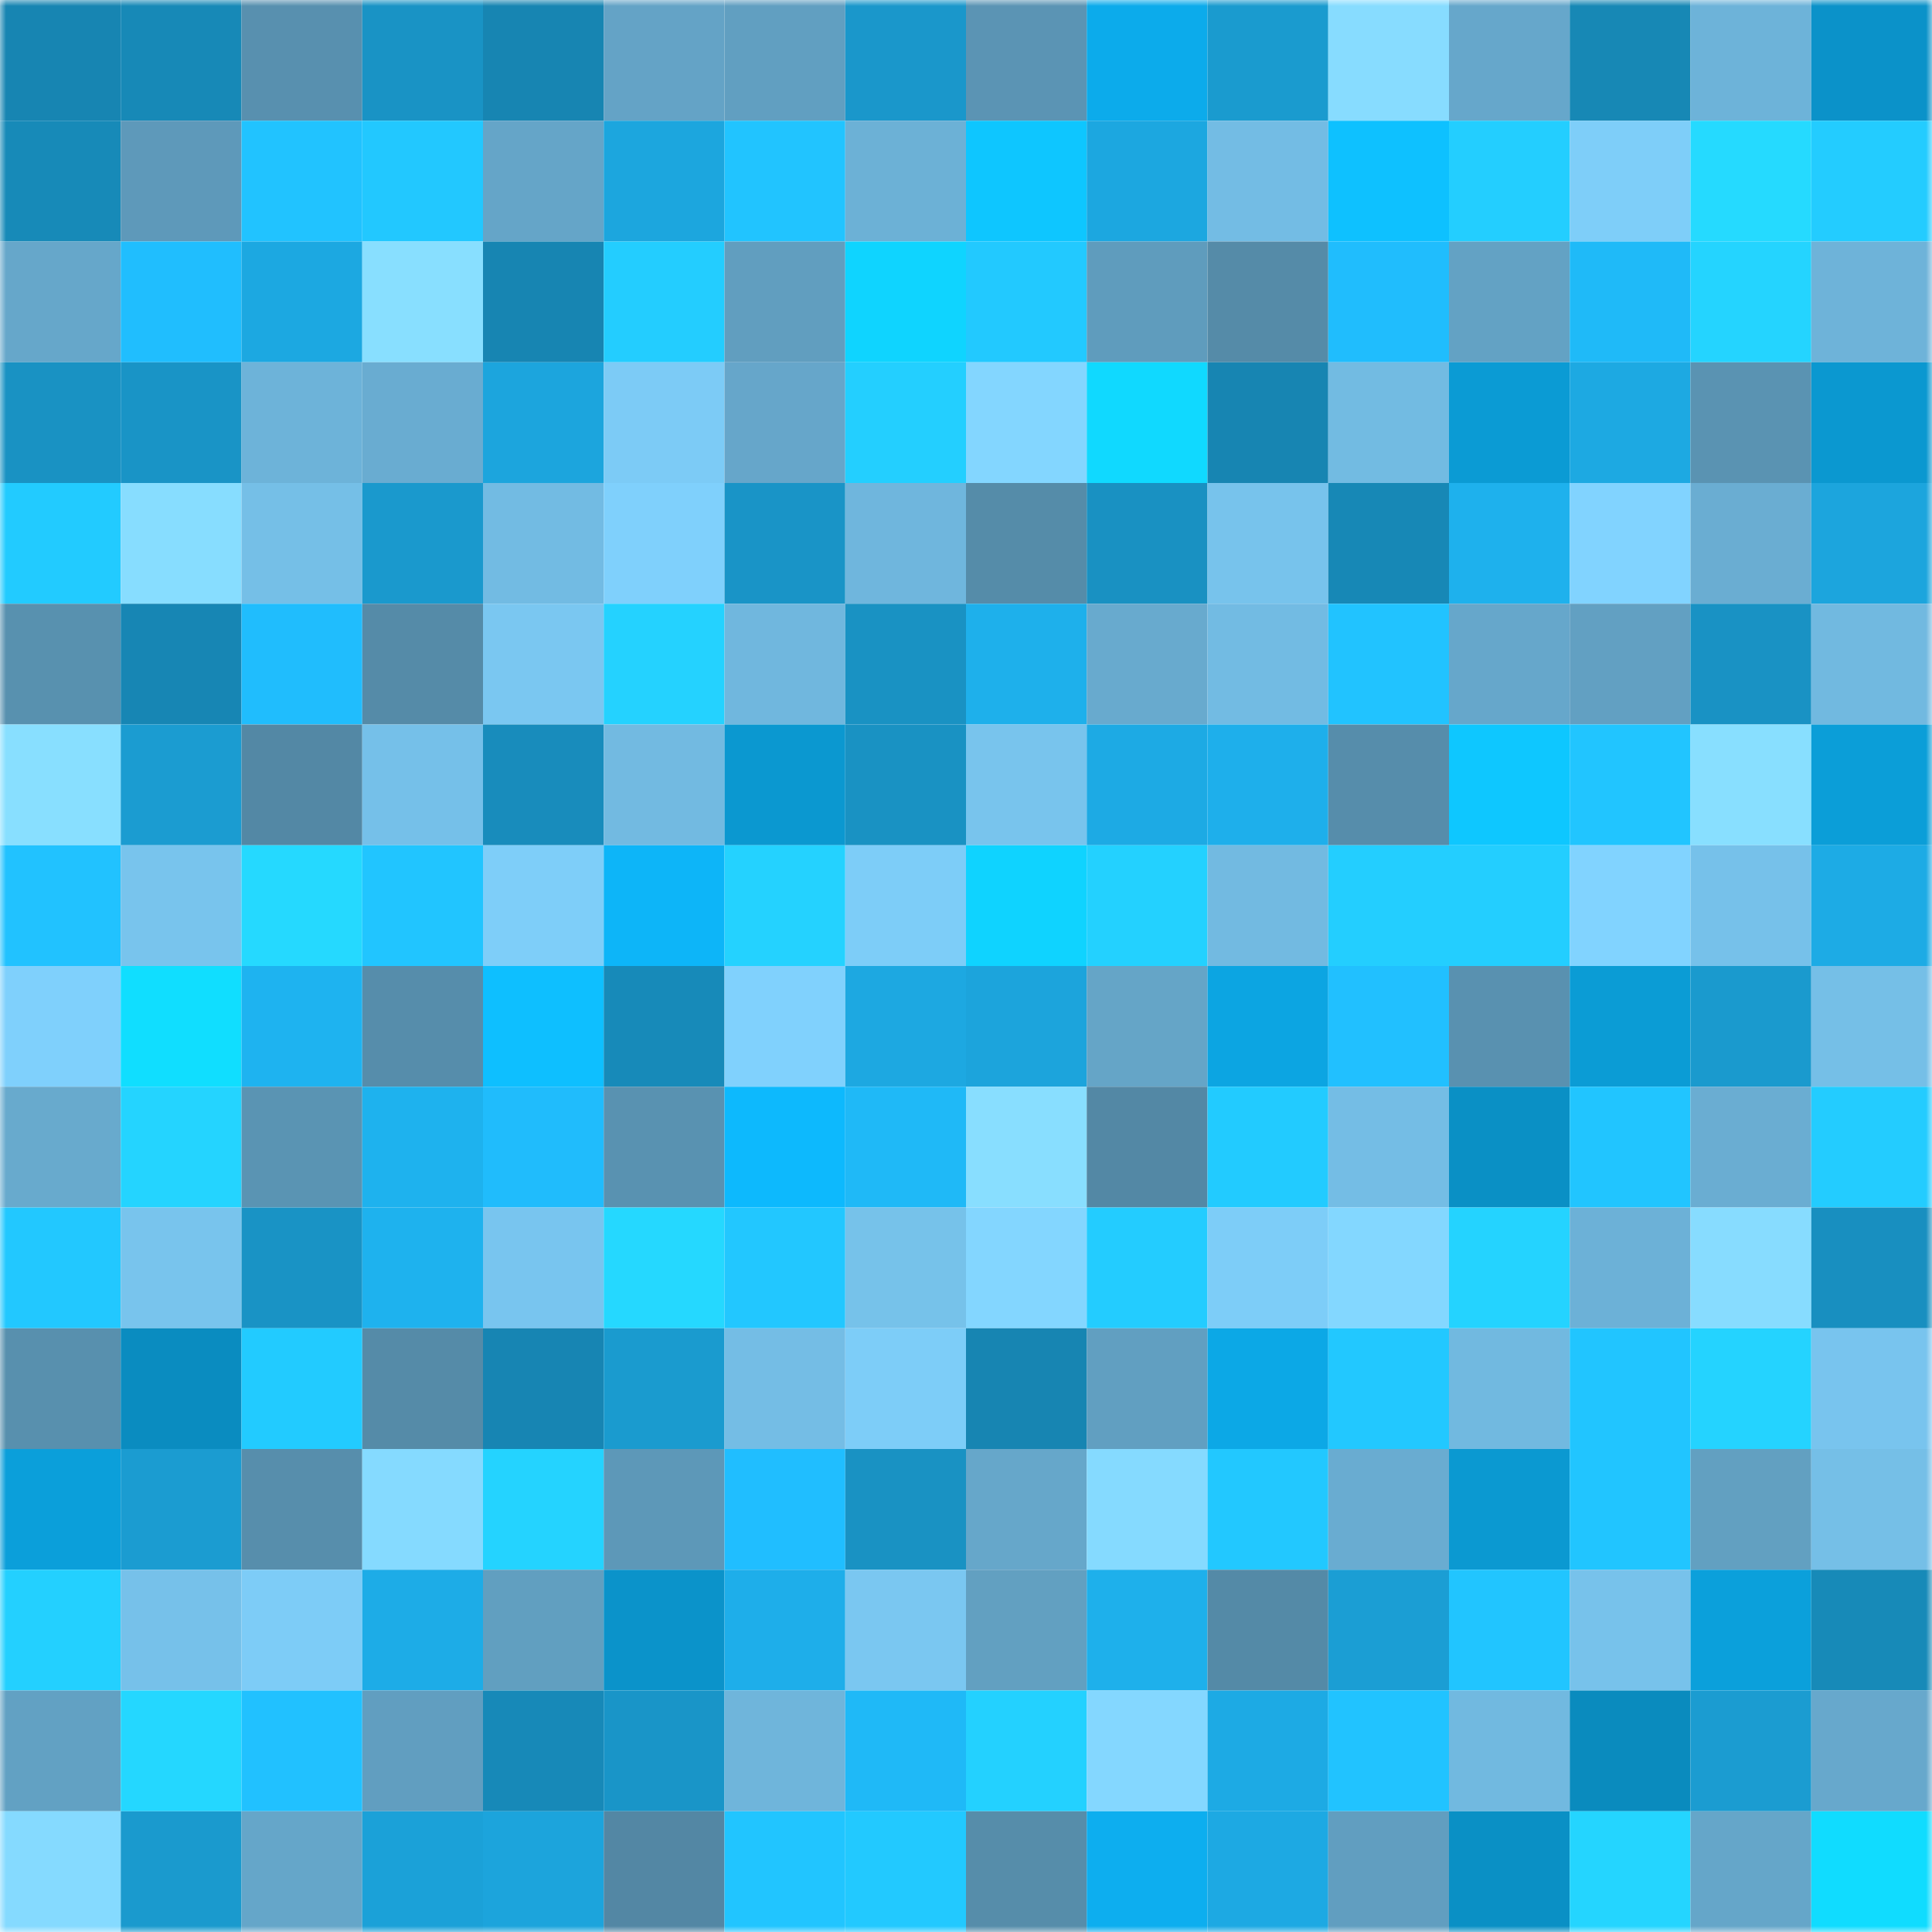 <svg viewBox="0 0 160 160" fill="none" role="img" xmlns="http://www.w3.org/2000/svg" width="240" height="240" name="ens%2Cpankibabka.eth"><mask id="35550155" mask-type="alpha" maskUnits="userSpaceOnUse" x="0" y="0" width="160" height="160"><rect width="160" height="160" fill="#FFFFFF"></rect></mask><g mask="url(#35550155)"><rect x="0" y="0" width="10" height="10" fill="#1785b2"></rect><rect x="10" y="0" width="10" height="10" fill="#1789b7"></rect><rect x="20" y="0" width="10" height="10" fill="#5890af"></rect><rect x="30" y="0" width="10" height="10" fill="#1993c5"></rect><rect x="40" y="0" width="10" height="10" fill="#1785b2"></rect><rect x="50" y="0" width="10" height="10" fill="#64a3c6"></rect><rect x="60" y="0" width="10" height="10" fill="#619fc1"></rect><rect x="70" y="0" width="10" height="10" fill="#1a97cb"></rect><rect x="80" y="0" width="10" height="10" fill="#5b94b4"></rect><rect x="90" y="0" width="10" height="10" fill="#0cabeb"></rect><rect x="100" y="0" width="10" height="10" fill="#1a9bcf"></rect><rect x="110" y="0" width="10" height="10" fill="#87dcff"></rect><rect x="120" y="0" width="10" height="10" fill="#66a7cb"></rect><rect x="130" y="0" width="10" height="10" fill="#1788b5"></rect><rect x="140" y="0" width="10" height="10" fill="#6db3d9"></rect><rect x="150" y="0" width="10" height="10" fill="#0b92c9"></rect><rect x="0" y="10" width="10" height="10" fill="#178ab8"></rect><rect x="10" y="10" width="10" height="10" fill="#5e99ba"></rect><rect x="20" y="10" width="10" height="10" fill="#21c3ff"></rect><rect x="30" y="10" width="10" height="10" fill="#22c8ff"></rect><rect x="40" y="10" width="10" height="10" fill="#65a5c8"></rect><rect x="50" y="10" width="10" height="10" fill="#1ca6de"></rect><rect x="60" y="10" width="10" height="10" fill="#21c4ff"></rect><rect x="70" y="10" width="10" height="10" fill="#6cb1d6"></rect><rect x="80" y="10" width="10" height="10" fill="#0ec6ff"></rect><rect x="90" y="10" width="10" height="10" fill="#1ca7e0"></rect><rect x="100" y="10" width="10" height="10" fill="#73bce4"></rect><rect x="110" y="10" width="10" height="10" fill="#0ec1ff"></rect><rect x="120" y="10" width="10" height="10" fill="#23ceff"></rect><rect x="130" y="10" width="10" height="10" fill="#7ecef9"></rect><rect x="140" y="10" width="10" height="10" fill="#25daff"></rect><rect x="150" y="10" width="10" height="10" fill="#23ccff"></rect><rect x="0" y="20" width="10" height="10" fill="#66a7ca"></rect><rect x="10" y="20" width="10" height="10" fill="#20befe"></rect><rect x="20" y="20" width="10" height="10" fill="#1ca8e1"></rect><rect x="30" y="20" width="10" height="10" fill="#88dfff"></rect><rect x="40" y="20" width="10" height="10" fill="#1785b2"></rect><rect x="50" y="20" width="10" height="10" fill="#23cdff"></rect><rect x="60" y="20" width="10" height="10" fill="#619ebf"></rect><rect x="70" y="20" width="10" height="10" fill="#0fd4ff"></rect><rect x="80" y="20" width="10" height="10" fill="#22c9ff"></rect><rect x="90" y="20" width="10" height="10" fill="#5f9cbd"></rect><rect x="100" y="20" width="10" height="10" fill="#558ba8"></rect><rect x="110" y="20" width="10" height="10" fill="#20bdfd"></rect><rect x="120" y="20" width="10" height="10" fill="#63a2c4"></rect><rect x="130" y="20" width="10" height="10" fill="#1fbaf8"></rect><rect x="140" y="20" width="10" height="10" fill="#24d4ff"></rect><rect x="150" y="20" width="10" height="10" fill="#6eb3d9"></rect><rect x="0" y="30" width="10" height="10" fill="#1992c3"></rect><rect x="10" y="30" width="10" height="10" fill="#1994c6"></rect><rect x="20" y="30" width="10" height="10" fill="#6db3d9"></rect><rect x="30" y="30" width="10" height="10" fill="#69acd1"></rect><rect x="40" y="30" width="10" height="10" fill="#1ca5dd"></rect><rect x="50" y="30" width="10" height="10" fill="#7ccbf6"></rect><rect x="60" y="30" width="10" height="10" fill="#66a6ca"></rect><rect x="70" y="30" width="10" height="10" fill="#23cfff"></rect><rect x="80" y="30" width="10" height="10" fill="#83d6ff"></rect><rect x="90" y="30" width="10" height="10" fill="#10d9ff"></rect><rect x="100" y="30" width="10" height="10" fill="#1785b2"></rect><rect x="110" y="30" width="10" height="10" fill="#72bbe2"></rect><rect x="120" y="30" width="10" height="10" fill="#0b9bd4"></rect><rect x="130" y="30" width="10" height="10" fill="#1da9e2"></rect><rect x="140" y="30" width="10" height="10" fill="#5a93b2"></rect><rect x="150" y="30" width="10" height="10" fill="#0b98d0"></rect><rect x="0" y="40" width="10" height="10" fill="#22cbff"></rect><rect x="10" y="40" width="10" height="10" fill="#87ddff"></rect><rect x="20" y="40" width="10" height="10" fill="#75bfe7"></rect><rect x="30" y="40" width="10" height="10" fill="#1a99cd"></rect><rect x="40" y="40" width="10" height="10" fill="#72bbe3"></rect><rect x="50" y="40" width="10" height="10" fill="#7fd0fc"></rect><rect x="60" y="40" width="10" height="10" fill="#1994c7"></rect><rect x="70" y="40" width="10" height="10" fill="#6fb6dd"></rect><rect x="80" y="40" width="10" height="10" fill="#558ca9"></rect><rect x="90" y="40" width="10" height="10" fill="#1991c2"></rect><rect x="100" y="40" width="10" height="10" fill="#77c3ec"></rect><rect x="110" y="40" width="10" height="10" fill="#1788b6"></rect><rect x="120" y="40" width="10" height="10" fill="#1eb1ed"></rect><rect x="130" y="40" width="10" height="10" fill="#81d3ff"></rect><rect x="140" y="40" width="10" height="10" fill="#6aadd2"></rect><rect x="150" y="40" width="10" height="10" fill="#1ca5dd"></rect><rect x="0" y="50" width="10" height="10" fill="#5891af"></rect><rect x="10" y="50" width="10" height="10" fill="#1786b4"></rect><rect x="20" y="50" width="10" height="10" fill="#20bdfd"></rect><rect x="30" y="50" width="10" height="10" fill="#558ba8"></rect><rect x="40" y="50" width="10" height="10" fill="#7ac7f1"></rect><rect x="50" y="50" width="10" height="10" fill="#24d2ff"></rect><rect x="60" y="50" width="10" height="10" fill="#70b7de"></rect><rect x="70" y="50" width="10" height="10" fill="#1992c3"></rect><rect x="80" y="50" width="10" height="10" fill="#1eb0eb"></rect><rect x="90" y="50" width="10" height="10" fill="#68aace"></rect><rect x="100" y="50" width="10" height="10" fill="#72bbe3"></rect><rect x="110" y="50" width="10" height="10" fill="#21c3ff"></rect><rect x="120" y="50" width="10" height="10" fill="#66a7cb"></rect><rect x="130" y="50" width="10" height="10" fill="#62a0c2"></rect><rect x="140" y="50" width="10" height="10" fill="#1992c4"></rect><rect x="150" y="50" width="10" height="10" fill="#71b9e0"></rect><rect x="0" y="60" width="10" height="10" fill="#88dfff"></rect><rect x="10" y="60" width="10" height="10" fill="#1b9cd1"></rect><rect x="20" y="60" width="10" height="10" fill="#5388a5"></rect><rect x="30" y="60" width="10" height="10" fill="#75c0e9"></rect><rect x="40" y="60" width="10" height="10" fill="#188cbc"></rect><rect x="50" y="60" width="10" height="10" fill="#72bae1"></rect><rect x="60" y="60" width="10" height="10" fill="#0b98d0"></rect><rect x="70" y="60" width="10" height="10" fill="#1992c3"></rect><rect x="80" y="60" width="10" height="10" fill="#78c4ed"></rect><rect x="90" y="60" width="10" height="10" fill="#1daae4"></rect><rect x="100" y="60" width="10" height="10" fill="#1eafeb"></rect><rect x="110" y="60" width="10" height="10" fill="#568dab"></rect><rect x="120" y="60" width="10" height="10" fill="#0ec7ff"></rect><rect x="130" y="60" width="10" height="10" fill="#21c5ff"></rect><rect x="140" y="60" width="10" height="10" fill="#88dfff"></rect><rect x="150" y="60" width="10" height="10" fill="#0b9ed8"></rect><rect x="0" y="70" width="10" height="10" fill="#21c2ff"></rect><rect x="10" y="70" width="10" height="10" fill="#78c4ed"></rect><rect x="20" y="70" width="10" height="10" fill="#25d9ff"></rect><rect x="30" y="70" width="10" height="10" fill="#21c5ff"></rect><rect x="40" y="70" width="10" height="10" fill="#7ecef9"></rect><rect x="50" y="70" width="10" height="10" fill="#0db5f8"></rect><rect x="60" y="70" width="10" height="10" fill="#24d2ff"></rect><rect x="70" y="70" width="10" height="10" fill="#7dcdf8"></rect><rect x="80" y="70" width="10" height="10" fill="#0fd3ff"></rect><rect x="90" y="70" width="10" height="10" fill="#23d1ff"></rect><rect x="100" y="70" width="10" height="10" fill="#72bae1"></rect><rect x="110" y="70" width="10" height="10" fill="#23ceff"></rect><rect x="120" y="70" width="10" height="10" fill="#23ceff"></rect><rect x="130" y="70" width="10" height="10" fill="#81d3ff"></rect><rect x="140" y="70" width="10" height="10" fill="#76c1ea"></rect><rect x="150" y="70" width="10" height="10" fill="#1dabe5"></rect><rect x="0" y="80" width="10" height="10" fill="#7fd0fc"></rect><rect x="10" y="80" width="10" height="10" fill="#10deff"></rect><rect x="20" y="80" width="10" height="10" fill="#1eb3f0"></rect><rect x="30" y="80" width="10" height="10" fill="#568dab"></rect><rect x="40" y="80" width="10" height="10" fill="#0ebfff"></rect><rect x="50" y="80" width="10" height="10" fill="#178ab9"></rect><rect x="60" y="80" width="10" height="10" fill="#80d1fd"></rect><rect x="70" y="80" width="10" height="10" fill="#1da8e1"></rect><rect x="80" y="80" width="10" height="10" fill="#1ca4dc"></rect><rect x="90" y="80" width="10" height="10" fill="#65a5c7"></rect><rect x="100" y="80" width="10" height="10" fill="#0ca5e2"></rect><rect x="110" y="80" width="10" height="10" fill="#21c0ff"></rect><rect x="120" y="80" width="10" height="10" fill="#5991b0"></rect><rect x="130" y="80" width="10" height="10" fill="#0b9cd5"></rect><rect x="140" y="80" width="10" height="10" fill="#1a9ace"></rect><rect x="150" y="80" width="10" height="10" fill="#75bfe7"></rect><rect x="0" y="90" width="10" height="10" fill="#68aacd"></rect><rect x="10" y="90" width="10" height="10" fill="#24d4ff"></rect><rect x="20" y="90" width="10" height="10" fill="#5a94b3"></rect><rect x="30" y="90" width="10" height="10" fill="#1eb2ee"></rect><rect x="40" y="90" width="10" height="10" fill="#20bcfc"></rect><rect x="50" y="90" width="10" height="10" fill="#5992b1"></rect><rect x="60" y="90" width="10" height="10" fill="#0db9fd"></rect><rect x="70" y="90" width="10" height="10" fill="#1fb9f7"></rect><rect x="80" y="90" width="10" height="10" fill="#88deff"></rect><rect x="90" y="90" width="10" height="10" fill="#5388a5"></rect><rect x="100" y="90" width="10" height="10" fill="#22cbff"></rect><rect x="110" y="90" width="10" height="10" fill="#74bde5"></rect><rect x="120" y="90" width="10" height="10" fill="#0a90c5"></rect><rect x="130" y="90" width="10" height="10" fill="#21c5ff"></rect><rect x="140" y="90" width="10" height="10" fill="#6aadd2"></rect><rect x="150" y="90" width="10" height="10" fill="#23ccff"></rect><rect x="0" y="100" width="10" height="10" fill="#22c8ff"></rect><rect x="10" y="100" width="10" height="10" fill="#78c4ed"></rect><rect x="20" y="100" width="10" height="10" fill="#1993c5"></rect><rect x="30" y="100" width="10" height="10" fill="#1eb2ee"></rect><rect x="40" y="100" width="10" height="10" fill="#78c5ef"></rect><rect x="50" y="100" width="10" height="10" fill="#25d8ff"></rect><rect x="60" y="100" width="10" height="10" fill="#22c7ff"></rect><rect x="70" y="100" width="10" height="10" fill="#76c2ea"></rect><rect x="80" y="100" width="10" height="10" fill="#83d6ff"></rect><rect x="90" y="100" width="10" height="10" fill="#23ccff"></rect><rect x="100" y="100" width="10" height="10" fill="#7dcdf8"></rect><rect x="110" y="100" width="10" height="10" fill="#83d7ff"></rect><rect x="120" y="100" width="10" height="10" fill="#24d3ff"></rect><rect x="130" y="100" width="10" height="10" fill="#6cb1d7"></rect><rect x="140" y="100" width="10" height="10" fill="#87dcff"></rect><rect x="150" y="100" width="10" height="10" fill="#188fc0"></rect><rect x="0" y="110" width="10" height="10" fill="#5890ae"></rect><rect x="10" y="110" width="10" height="10" fill="#0a8cc0"></rect><rect x="20" y="110" width="10" height="10" fill="#22cbff"></rect><rect x="30" y="110" width="10" height="10" fill="#558ba8"></rect><rect x="40" y="110" width="10" height="10" fill="#1785b3"></rect><rect x="50" y="110" width="10" height="10" fill="#1a9bcf"></rect><rect x="60" y="110" width="10" height="10" fill="#74bde5"></rect><rect x="70" y="110" width="10" height="10" fill="#7dcdf8"></rect><rect x="80" y="110" width="10" height="10" fill="#1785b2"></rect><rect x="90" y="110" width="10" height="10" fill="#619fc1"></rect><rect x="100" y="110" width="10" height="10" fill="#0ca8e6"></rect><rect x="110" y="110" width="10" height="10" fill="#22c8ff"></rect><rect x="120" y="110" width="10" height="10" fill="#71b9e0"></rect><rect x="130" y="110" width="10" height="10" fill="#21c5ff"></rect><rect x="140" y="110" width="10" height="10" fill="#24d3ff"></rect><rect x="150" y="110" width="10" height="10" fill="#78c4ee"></rect><rect x="0" y="120" width="10" height="10" fill="#0b9fda"></rect><rect x="10" y="120" width="10" height="10" fill="#1b9cd1"></rect><rect x="20" y="120" width="10" height="10" fill="#578eac"></rect><rect x="30" y="120" width="10" height="10" fill="#85daff"></rect><rect x="40" y="120" width="10" height="10" fill="#24d3ff"></rect><rect x="50" y="120" width="10" height="10" fill="#5d98b8"></rect><rect x="60" y="120" width="10" height="10" fill="#20beff"></rect><rect x="70" y="120" width="10" height="10" fill="#1992c3"></rect><rect x="80" y="120" width="10" height="10" fill="#66a7ca"></rect><rect x="90" y="120" width="10" height="10" fill="#85daff"></rect><rect x="100" y="120" width="10" height="10" fill="#22c8ff"></rect><rect x="110" y="120" width="10" height="10" fill="#69acd1"></rect><rect x="120" y="120" width="10" height="10" fill="#0b99d1"></rect><rect x="130" y="120" width="10" height="10" fill="#21c5ff"></rect><rect x="140" y="120" width="10" height="10" fill="#62a0c1"></rect><rect x="150" y="120" width="10" height="10" fill="#75bfe7"></rect><rect x="0" y="130" width="10" height="10" fill="#23d0ff"></rect><rect x="10" y="130" width="10" height="10" fill="#76c1ea"></rect><rect x="20" y="130" width="10" height="10" fill="#7dccf7"></rect><rect x="30" y="130" width="10" height="10" fill="#1dace7"></rect><rect x="40" y="130" width="10" height="10" fill="#619fc0"></rect><rect x="50" y="130" width="10" height="10" fill="#0b93ca"></rect><rect x="60" y="130" width="10" height="10" fill="#1eaeea"></rect><rect x="70" y="130" width="10" height="10" fill="#7ac7f1"></rect><rect x="80" y="130" width="10" height="10" fill="#62a0c1"></rect><rect x="90" y="130" width="10" height="10" fill="#1eb0eb"></rect><rect x="100" y="130" width="10" height="10" fill="#548aa7"></rect><rect x="110" y="130" width="10" height="10" fill="#1b9ed4"></rect><rect x="120" y="130" width="10" height="10" fill="#21c5ff"></rect><rect x="130" y="130" width="10" height="10" fill="#77c2eb"></rect><rect x="140" y="130" width="10" height="10" fill="#0ba0db"></rect><rect x="150" y="130" width="10" height="10" fill="#178ab8"></rect><rect x="0" y="140" width="10" height="10" fill="#62a1c3"></rect><rect x="10" y="140" width="10" height="10" fill="#24d7ff"></rect><rect x="20" y="140" width="10" height="10" fill="#21c1ff"></rect><rect x="30" y="140" width="10" height="10" fill="#619ec0"></rect><rect x="40" y="140" width="10" height="10" fill="#1789b8"></rect><rect x="50" y="140" width="10" height="10" fill="#1995c8"></rect><rect x="60" y="140" width="10" height="10" fill="#6fb5db"></rect><rect x="70" y="140" width="10" height="10" fill="#1fb9f7"></rect><rect x="80" y="140" width="10" height="10" fill="#23d1ff"></rect><rect x="90" y="140" width="10" height="10" fill="#84d7ff"></rect><rect x="100" y="140" width="10" height="10" fill="#1daae4"></rect><rect x="110" y="140" width="10" height="10" fill="#21c3ff"></rect><rect x="120" y="140" width="10" height="10" fill="#71b9e0"></rect><rect x="130" y="140" width="10" height="10" fill="#0a8bbe"></rect><rect x="140" y="140" width="10" height="10" fill="#1b9cd1"></rect><rect x="150" y="140" width="10" height="10" fill="#67a8cc"></rect><rect x="0" y="150" width="10" height="10" fill="#85daff"></rect><rect x="10" y="150" width="10" height="10" fill="#1a9ace"></rect><rect x="20" y="150" width="10" height="10" fill="#65a6c9"></rect><rect x="30" y="150" width="10" height="10" fill="#1ba1d8"></rect><rect x="40" y="150" width="10" height="10" fill="#1ca4dc"></rect><rect x="50" y="150" width="10" height="10" fill="#5387a4"></rect><rect x="60" y="150" width="10" height="10" fill="#21c5ff"></rect><rect x="70" y="150" width="10" height="10" fill="#22c9ff"></rect><rect x="80" y="150" width="10" height="10" fill="#568daa"></rect><rect x="90" y="150" width="10" height="10" fill="#0daeef"></rect><rect x="100" y="150" width="10" height="10" fill="#1da9e3"></rect><rect x="110" y="150" width="10" height="10" fill="#619ec0"></rect><rect x="120" y="150" width="10" height="10" fill="#0a90c5"></rect><rect x="130" y="150" width="10" height="10" fill="#24d5ff"></rect><rect x="140" y="150" width="10" height="10" fill="#65a6c9"></rect><rect x="150" y="150" width="10" height="10" fill="#10dcff"></rect></g></svg>